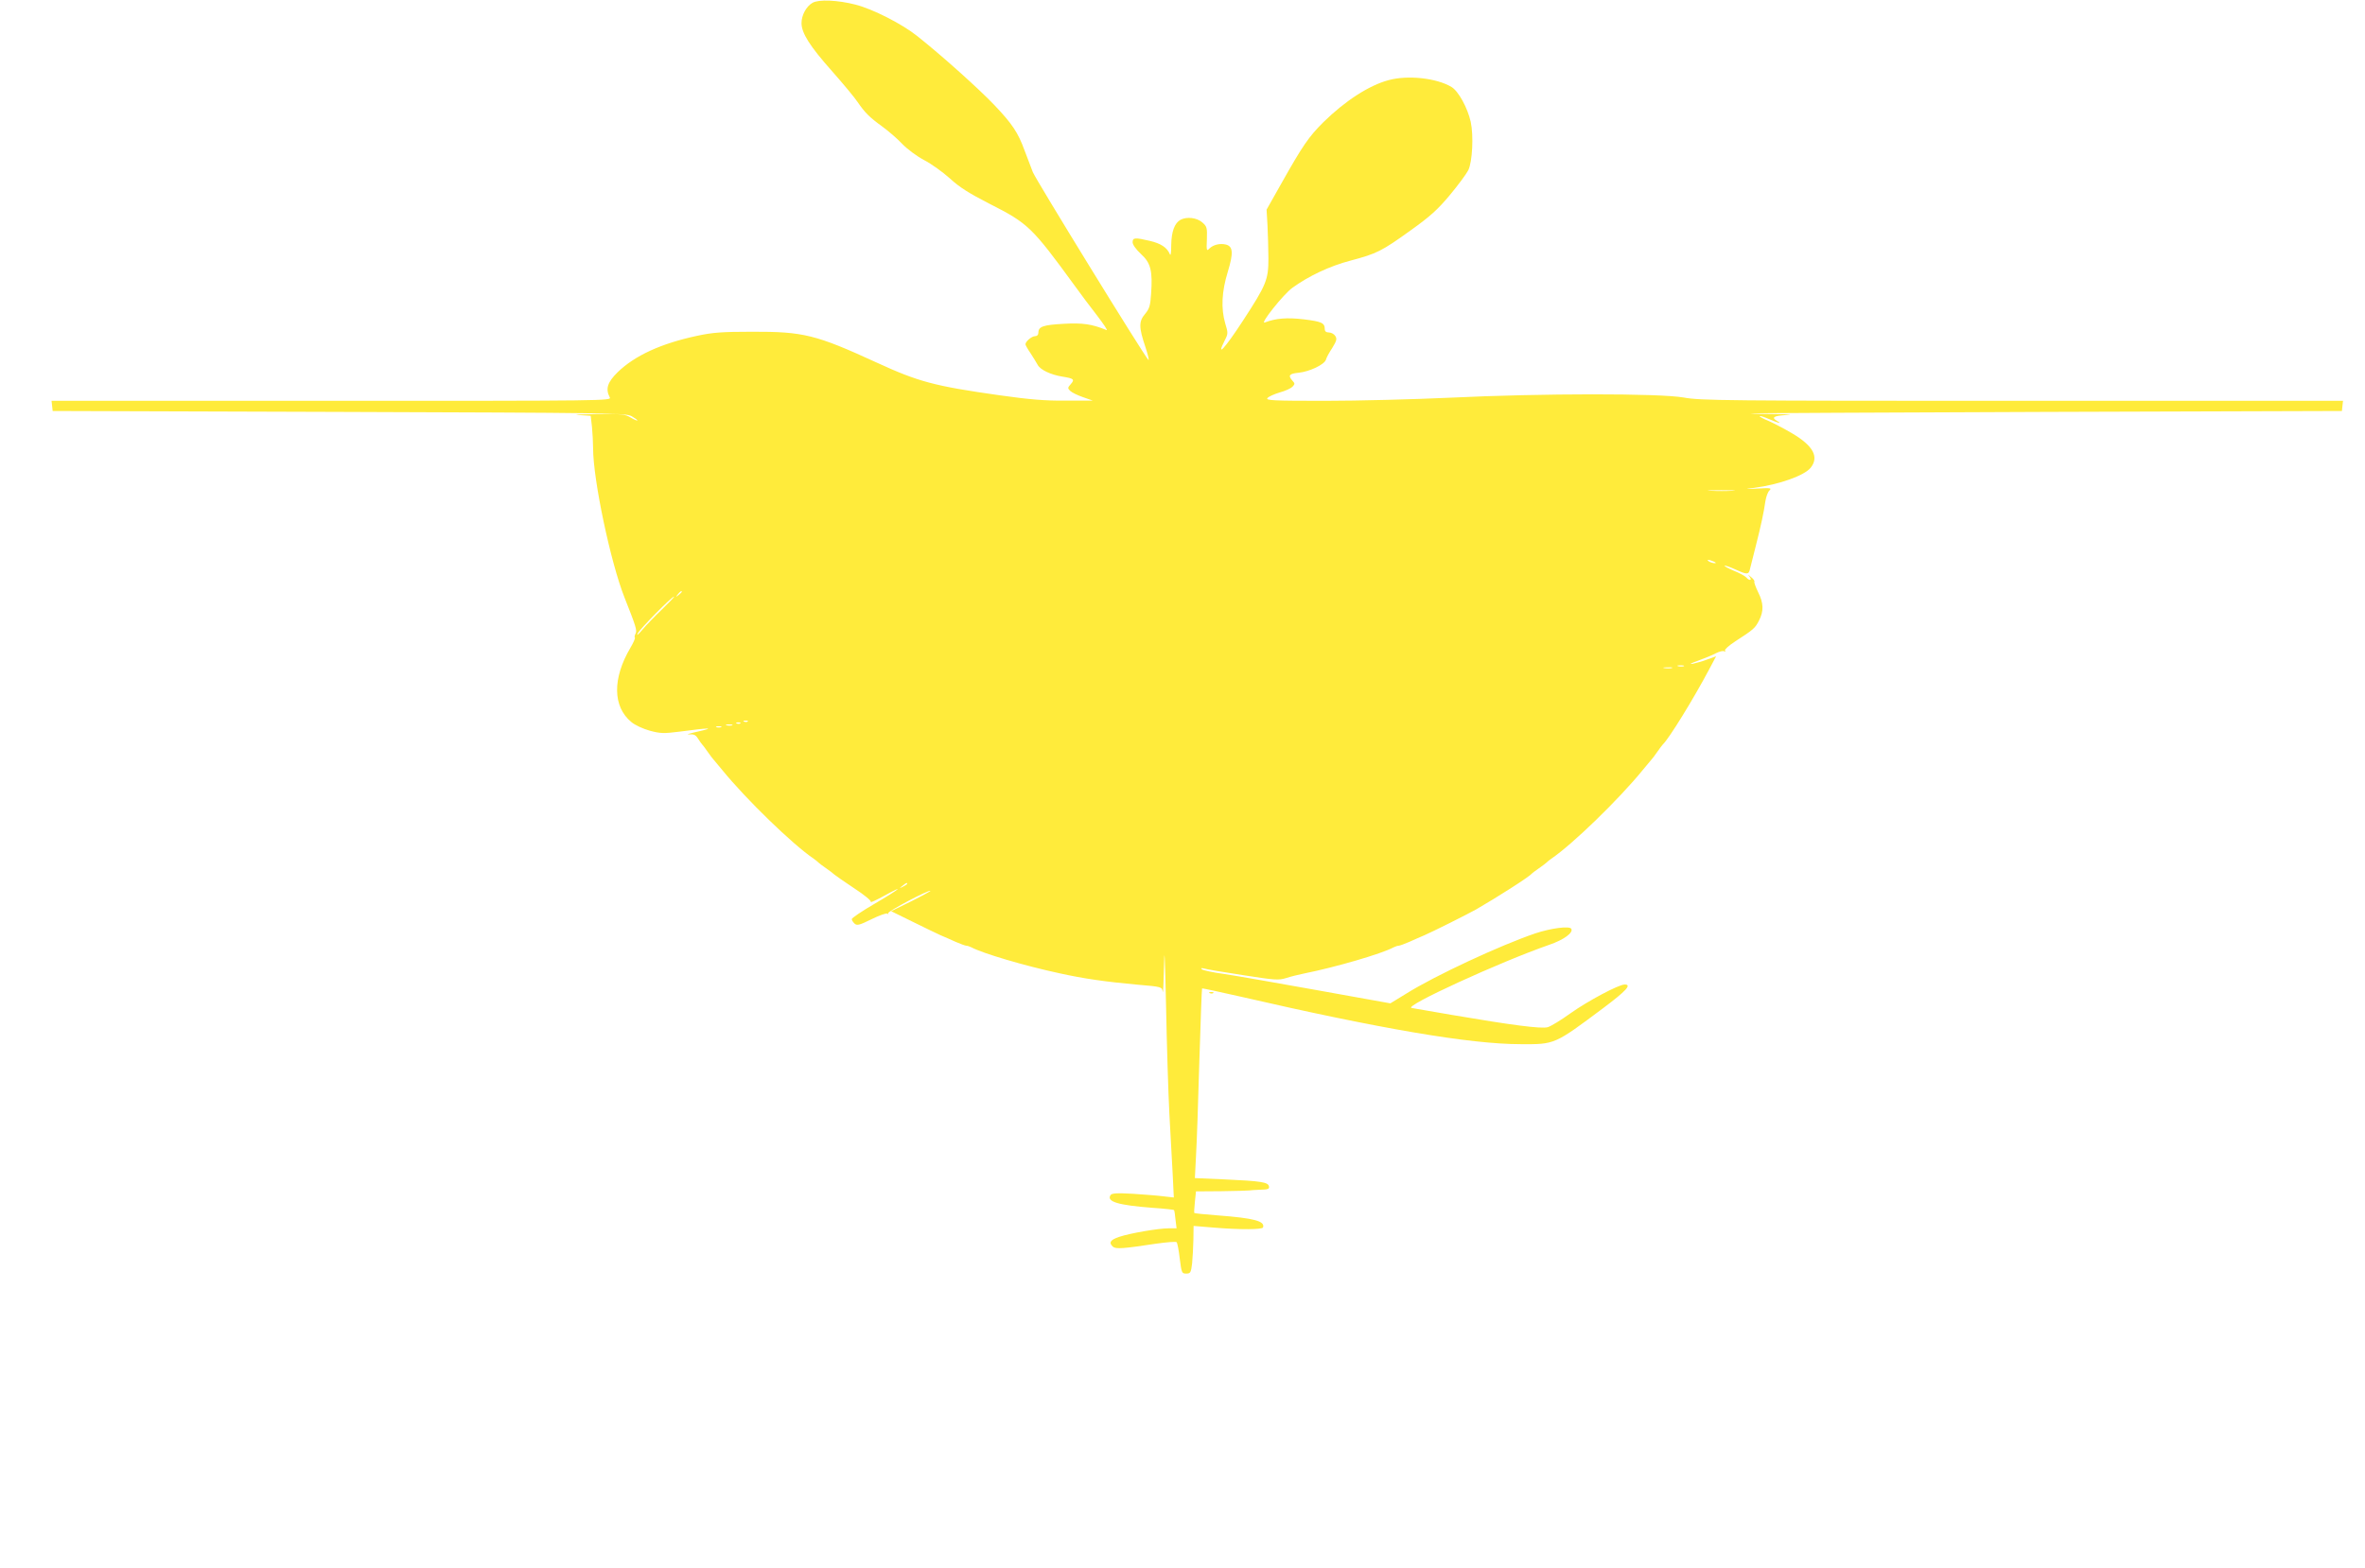 <?xml version="1.0" standalone="no"?>
<!DOCTYPE svg PUBLIC "-//W3C//DTD SVG 20010904//EN"
 "http://www.w3.org/TR/2001/REC-SVG-20010904/DTD/svg10.dtd">
<svg version="1.0" xmlns="http://www.w3.org/2000/svg"
 width="1280pt" height="849pt" viewBox="0 0 1280 849"
 preserveAspectRatio="xMidYMid meet">
<g transform="translate(0,849) scale(0.1,-0.1)"
fill="#ffeb3b" stroke="none">
<path d="M4398 8475 c-34 -19 -60 -67 -60 -110 0 -54 45 -125 164 -259 62 -70
125 -146 140 -169 39 -57 64 -82 133 -132 33 -24 82 -66 108 -94 27 -28 79
-67 119 -88 39 -20 101 -65 139 -99 52 -48 103 -80 216 -138 207 -105 228
-125 459 -442 32 -45 88 -119 123 -164 35 -46 58 -80 50 -77 -78 32 -128 40
-232 34 -111 -6 -137 -15 -137 -48 0 -12 -7 -19 -18 -19 -18 0 -52 -29 -52
-44 0 -4 12 -26 28 -49 15 -23 32 -51 38 -62 14 -27 71 -54 134 -64 62 -10 68
-15 45 -41 -17 -19 -17 -22 -3 -36 9 -9 40 -24 69 -34 l54 -19 -146 0 c-112
-1 -196 6 -359 29 -353 50 -439 73 -665 177 -329 151 -396 168 -675 167 -162
0 -213 -4 -297 -22 -196 -42 -337 -107 -430 -197 -55 -54 -67 -90 -43 -136 11
-19 -10 -19 -1505 -19 l-1516 0 3 -27 3 -28 1550 -5 c1460 -5 1552 -6 1583
-23 17 -10 32 -20 32 -23 0 -3 -16 3 -36 15 -32 19 -49 21 -192 19 -86 -1
-127 -3 -91 -5 l66 -4 7 -61 c3 -33 6 -85 6 -115 0 -170 95 -619 170 -808 61
-154 69 -178 60 -195 -5 -9 -7 -20 -4 -22 3 -3 -8 -28 -24 -55 -98 -166 -96
-319 5 -402 20 -17 64 -37 100 -47 56 -15 75 -16 161 -5 167 22 194 22 102 1
-47 -10 -70 -18 -52 -16 27 2 37 -2 50 -23 9 -14 19 -28 22 -31 3 -3 17 -21
30 -40 13 -19 27 -37 30 -40 3 -3 25 -30 50 -60 128 -157 379 -401 494 -479
12 -8 23 -18 26 -21 3 -3 21 -17 40 -30 19 -13 40 -29 46 -35 6 -5 54 -39 107
-74 54 -35 94 -68 90 -74 -3 -5 28 9 70 32 121 67 90 40 -48 -41 -69 -40 -125
-78 -125 -84 0 -6 7 -17 16 -25 13 -11 27 -7 90 24 42 21 80 34 86 31 6 -4 8
-3 5 2 -5 9 221 129 229 121 2 -1 -45 -27 -105 -57 l-108 -53 116 -57 c64 -32
132 -64 151 -73 19 -8 56 -24 82 -36 26 -11 52 -21 58 -21 6 0 18 -4 28 -9 62
-33 289 -100 475 -140 136 -30 250 -46 424 -62 131 -11 132 -12 136 -38 2 -14
5 48 7 139 2 118 5 57 11 -215 4 -209 12 -472 18 -585 6 -113 14 -261 18 -329
l6 -124 -54 6 c-30 4 -105 10 -167 14 -91 5 -116 3 -122 -8 -22 -35 44 -54
228 -68 61 -4 114 -10 116 -12 2 -2 6 -25 8 -51 l6 -48 -43 0 c-55 0 -207 -26
-267 -46 -49 -16 -59 -32 -34 -54 16 -13 57 -10 234 17 57 8 106 12 110 8 4
-3 12 -43 17 -88 10 -78 11 -82 35 -82 23 0 26 5 32 55 3 30 6 88 7 129 l1 74
108 -9 c145 -12 265 -11 268 1 11 34 -48 50 -245 65 -68 5 -125 11 -127 13 -2
1 0 28 3 60 l6 57 138 1 c77 1 144 3 149 4 6 1 33 3 61 4 42 1 50 4 47 18 -4
23 -43 29 -242 38 l-159 7 6 117 c4 64 12 294 18 511 7 217 13 397 15 399 1 1
92 -18 201 -43 759 -175 1249 -259 1523 -259 186 -1 182 -3 448 196 124 93
155 127 115 127 -32 0 -199 -89 -292 -155 -51 -37 -107 -71 -124 -76 -35 -10
-194 11 -517 66 -113 20 -212 37 -220 38 -48 8 480 250 745 342 79 27 132 66
119 87 -10 16 -110 3 -194 -25 -189 -64 -544 -229 -700 -327 l-85 -52 -395 71
c-217 39 -444 79 -505 88 -60 8 -114 20 -120 25 -7 7 -3 8 10 5 11 -4 106 -20
211 -36 173 -27 194 -29 235 -16 24 8 69 19 99 25 169 34 417 106 482 141 10
5 22 9 28 9 6 0 32 10 58 21 26 12 63 28 82 36 44 19 234 114 280 140 111 64
287 176 300 193 3 3 21 17 40 30 19 13 37 27 40 30 3 3 14 13 26 21 115 78
366 322 494 479 25 30 47 57 50 60 3 3 17 21 30 40 13 19 27 37 30 40 31 28
167 248 253 411 l35 66 -47 -17 c-25 -10 -62 -20 -81 -24 -20 -3 -7 4 30 17
36 13 80 31 98 41 18 9 38 14 44 10 6 -4 8 -3 4 4 -3 6 21 27 56 50 99 64 107
71 128 112 27 52 25 96 -5 155 -13 27 -22 52 -20 55 3 4 -5 16 -18 26 -18 16
-19 16 -8 2 16 -21 -1 -24 -18 -4 -7 8 -37 24 -67 36 -30 13 -53 25 -50 27 3
3 30 -7 61 -21 62 -28 70 -28 77 6 3 13 17 68 31 123 29 114 43 181 52 243 4
23 13 49 22 57 13 13 5 14 -64 10 -73 -4 -74 -3 -18 4 136 18 272 67 305 109
46 58 14 118 -99 185 -44 26 -103 57 -131 69 -28 11 -48 23 -46 25 2 3 26 -5
51 -16 50 -22 72 -27 43 -10 -33 19 -18 28 50 32 40 2 19 4 -53 5 -66 0 -129
2 -140 4 -11 1 705 5 1590 8 l1610 5 3 28 3 27 -1735 0 c-1610 0 -1743 1
-1834 18 -131 23 -766 23 -1262 -1 -195 -9 -500 -17 -679 -17 -282 0 -322 2
-311 15 6 8 36 21 65 30 30 8 61 22 70 31 14 15 14 18 0 33 -25 28 -18 38 33
43 60 6 139 44 148 70 3 12 19 41 35 65 23 38 26 48 16 64 -6 10 -22 19 -34
19 -15 0 -23 6 -23 18 0 34 -17 41 -112 53 -93 11 -153 6 -213 -17 -29 -11
102 154 150 188 88 64 203 118 314 147 143 38 169 51 326 164 105 75 146 112
212 191 45 54 90 115 100 135 22 46 29 186 13 261 -17 76 -66 166 -104 189
-79 48 -236 66 -341 37 -105 -28 -235 -112 -353 -228 -79 -79 -111 -125 -228
-333 l-79 -140 5 -85 c2 -47 5 -128 5 -180 0 -115 -12 -143 -137 -335 -99
-152 -149 -206 -99 -107 18 35 18 40 2 92 -23 80 -19 171 14 278 31 102 29
138 -10 148 -32 8 -69 -1 -90 -22 -14 -15 -16 -11 -13 51 2 63 0 69 -25 91
-30 26 -84 32 -118 14 -32 -18 -49 -64 -50 -137 0 -45 -3 -61 -8 -48 -15 35
-48 57 -108 71 -81 19 -93 18 -93 -8 0 -12 18 -38 45 -63 53 -48 64 -91 55
-216 -4 -63 -9 -80 -32 -108 -35 -41 -35 -72 1 -179 15 -45 22 -77 16 -70 -29
32 -608 974 -625 1016 -10 26 -30 79 -45 118 -35 96 -66 143 -164 246 -82 86
-282 266 -417 373 -81 65 -242 147 -334 170 -97 25 -199 29 -232 10z m4980
-2642 c-32 -2 -86 -2 -120 0 -35 2 -9 3 57 3 66 0 94 -1 63 -3z m-103 -383
c13 -6 15 -9 5 -9 -8 0 -22 4 -30 9 -18 12 -2 12 25 0z m-5585 -164 c0 -2 -8
-10 -17 -17 -16 -13 -17 -12 -4 4 13 16 21 21 21 13z m-106 -94 c-39 -37 -87
-87 -108 -112 -21 -25 -32 -34 -25 -20 12 25 185 200 197 200 4 0 -25 -30 -64
-68z m5529 -309 c-7 -2 -21 -2 -30 0 -10 3 -4 5 12 5 17 0 24 -2 18 -5z m-65
-10 c-10 -2 -28 -2 -40 0 -13 2 -5 4 17 4 22 1 32 -1 23 -4z m-5001 -289 c-3
-3 -12 -4 -19 -1 -8 3 -5 6 6 6 11 1 17 -2 13 -5z m-40 -10 c-3 -3 -12 -4 -19
-1 -8 3 -5 6 6 6 11 1 17 -2 13 -5z m-44 -11 c-7 -2 -21 -2 -30 0 -10 3 -4 5
12 5 17 0 24 -2 18 -5z m-60 -10 c-7 -2 -19 -2 -25 0 -7 3 -2 5 12 5 14 0 19
-2 13 -5z m1007 -848 c0 -2 -10 -9 -22 -15 -22 -11 -22 -10 -4 4 21 17 26 19
26 11z"/>
<path d="M6548 3113 c7 -3 16 -2 19 1 4 3 -2 6 -13 5 -11 0 -14 -3 -6 -6z"/>
</g>
</svg>
